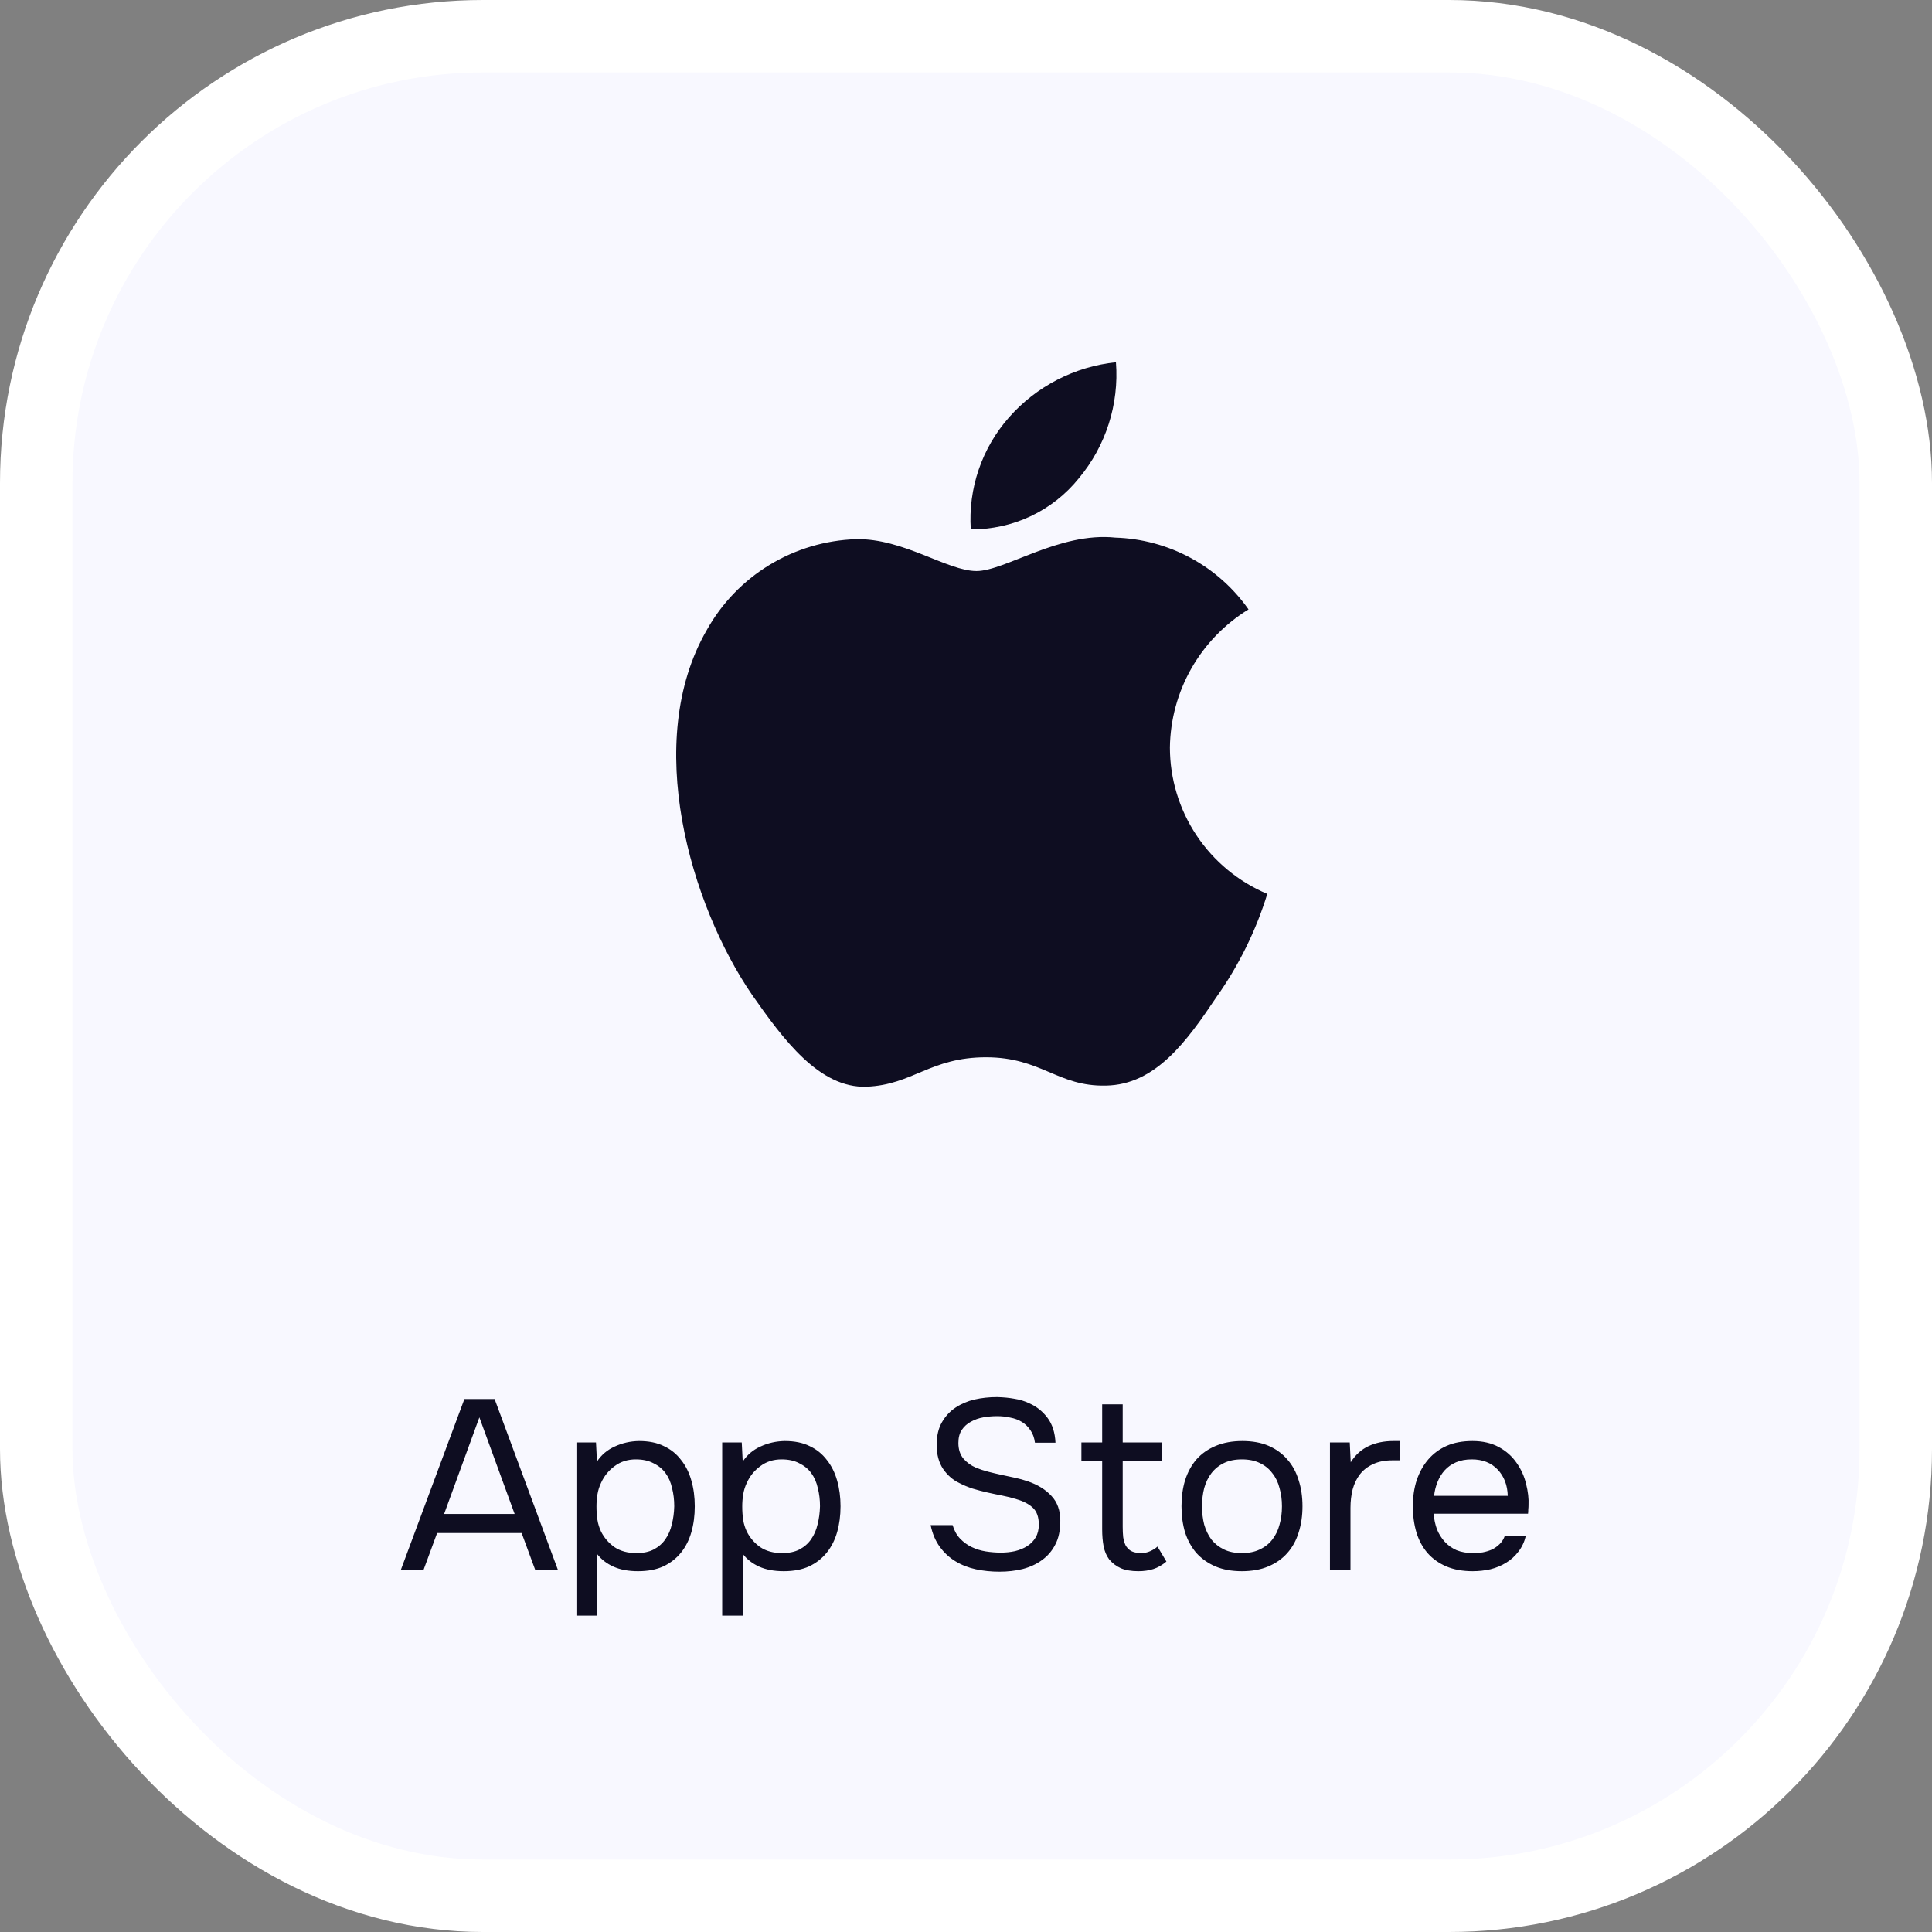<?xml version="1.0" encoding="UTF-8"?> <svg xmlns="http://www.w3.org/2000/svg" width="160" height="160" viewBox="0 0 160 160" fill="none"><rect x="0" y="0" width="160" height="160" fill="#808080" stroke="none"/> <rect x="3" y="3" width="154" height="154" rx="37" fill="#F8F8FF"></rect> <path d="M44.32 130L43.2 126.96H36.2L35.08 130H33.2L38.46 115.86H40.96L46.2 130H44.32ZM39.7 117.38L36.78 125.38H42.62L39.7 117.38ZM47.738 133.8V119.46H49.358L49.438 121.04C49.798 120.493 50.285 120.08 50.898 119.8C51.525 119.507 52.198 119.353 52.918 119.34C53.732 119.34 54.418 119.48 54.978 119.76C55.552 120.027 56.025 120.407 56.398 120.9C56.785 121.38 57.072 121.953 57.258 122.62C57.445 123.273 57.538 123.98 57.538 124.74C57.538 125.513 57.445 126.227 57.258 126.88C57.072 127.533 56.785 128.1 56.398 128.58C56.012 129.06 55.525 129.44 54.938 129.72C54.352 129.987 53.652 130.12 52.838 130.12C52.038 130.12 51.358 129.993 50.798 129.74C50.238 129.487 49.785 129.133 49.438 128.68V133.8H47.738ZM52.698 128.62C53.272 128.62 53.752 128.52 54.138 128.32C54.538 128.107 54.858 127.827 55.098 127.48C55.352 127.12 55.532 126.707 55.638 126.24C55.758 125.773 55.825 125.273 55.838 124.74C55.838 124.207 55.778 123.707 55.658 123.24C55.552 122.76 55.372 122.347 55.118 122C54.865 121.653 54.532 121.38 54.118 121.18C53.718 120.967 53.232 120.86 52.658 120.86C51.978 120.86 51.392 121.047 50.898 121.42C50.405 121.78 50.032 122.24 49.778 122.8C49.632 123.107 49.532 123.427 49.478 123.76C49.425 124.08 49.398 124.413 49.398 124.76C49.398 125.16 49.425 125.533 49.478 125.88C49.532 126.213 49.632 126.533 49.778 126.84C50.032 127.347 50.398 127.773 50.878 128.12C51.372 128.453 51.978 128.62 52.698 128.62ZM59.809 133.8V119.46H61.429L61.509 121.04C61.869 120.493 62.355 120.08 62.969 119.8C63.595 119.507 64.269 119.353 64.989 119.34C65.802 119.34 66.489 119.48 67.049 119.76C67.622 120.027 68.095 120.407 68.469 120.9C68.855 121.38 69.142 121.953 69.329 122.62C69.515 123.273 69.609 123.98 69.609 124.74C69.609 125.513 69.515 126.227 69.329 126.88C69.142 127.533 68.855 128.1 68.469 128.58C68.082 129.06 67.595 129.44 67.009 129.72C66.422 129.987 65.722 130.12 64.909 130.12C64.109 130.12 63.429 129.993 62.869 129.74C62.309 129.487 61.855 129.133 61.509 128.68V133.8H59.809ZM64.769 128.62C65.342 128.62 65.822 128.52 66.209 128.32C66.609 128.107 66.929 127.827 67.169 127.48C67.422 127.12 67.602 126.707 67.709 126.24C67.829 125.773 67.895 125.273 67.909 124.74C67.909 124.207 67.849 123.707 67.729 123.24C67.622 122.76 67.442 122.347 67.189 122C66.935 121.653 66.602 121.38 66.189 121.18C65.789 120.967 65.302 120.86 64.729 120.86C64.049 120.86 63.462 121.047 62.969 121.42C62.475 121.78 62.102 122.24 61.849 122.8C61.702 123.107 61.602 123.427 61.549 123.76C61.495 124.08 61.469 124.413 61.469 124.76C61.469 125.16 61.495 125.533 61.549 125.88C61.602 126.213 61.702 126.533 61.849 126.84C62.102 127.347 62.469 127.773 62.949 128.12C63.442 128.453 64.049 128.62 64.769 128.62ZM82.57 117.28C82.196 117.28 81.816 117.313 81.43 117.38C81.056 117.447 80.716 117.567 80.41 117.74C80.103 117.9 79.85 118.127 79.65 118.42C79.463 118.7 79.37 119.06 79.37 119.5C79.37 120.033 79.51 120.467 79.79 120.8C80.07 121.12 80.41 121.367 80.81 121.54C81.13 121.673 81.47 121.787 81.83 121.88C82.19 121.973 82.556 122.06 82.93 122.14C83.316 122.22 83.69 122.3 84.05 122.38C84.423 122.46 84.783 122.56 85.13 122.68C85.943 122.96 86.59 123.36 87.07 123.88C87.563 124.4 87.81 125.087 87.81 125.94C87.81 126.74 87.67 127.4 87.39 127.92C87.123 128.44 86.756 128.867 86.29 129.2C85.836 129.533 85.303 129.78 84.69 129.94C84.09 130.087 83.45 130.16 82.77 130.16C82.09 130.16 81.436 130.093 80.81 129.96C80.196 129.827 79.636 129.607 79.13 129.3C78.623 128.993 78.19 128.593 77.83 128.1C77.47 127.607 77.216 127.007 77.07 126.3H78.89C79.023 126.753 79.23 127.127 79.51 127.42C79.79 127.713 80.11 127.947 80.47 128.12C80.83 128.293 81.216 128.413 81.63 128.48C82.056 128.547 82.476 128.58 82.89 128.58C83.29 128.58 83.676 128.54 84.05 128.46C84.436 128.367 84.776 128.227 85.07 128.04C85.363 127.853 85.596 127.613 85.77 127.32C85.943 127.027 86.03 126.673 86.03 126.26C86.03 125.633 85.863 125.167 85.53 124.86C85.196 124.553 84.75 124.32 84.19 124.16C83.816 124.04 83.423 123.94 83.01 123.86C82.596 123.78 82.183 123.693 81.77 123.6C81.356 123.507 80.95 123.4 80.55 123.28C80.15 123.147 79.783 122.993 79.45 122.82C78.916 122.567 78.47 122.18 78.11 121.66C77.75 121.127 77.57 120.46 77.57 119.66C77.57 118.913 77.716 118.287 78.01 117.78C78.303 117.273 78.683 116.867 79.15 116.56C79.616 116.253 80.136 116.033 80.71 115.9C81.296 115.767 81.916 115.7 82.57 115.7C83.103 115.713 83.583 115.76 84.01 115.84C84.45 115.907 84.863 116.033 85.25 116.22C85.85 116.487 86.35 116.887 86.75 117.42C87.15 117.953 87.37 118.64 87.41 119.48H85.71C85.656 119.067 85.53 118.72 85.33 118.44C85.143 118.16 84.91 117.933 84.63 117.76C84.35 117.587 84.03 117.467 83.67 117.4C83.323 117.32 82.956 117.28 82.57 117.28ZM92.977 119.46H96.217V120.96H92.977V126.44C92.977 126.747 92.99 127.033 93.017 127.3C93.057 127.553 93.123 127.78 93.217 127.98C93.323 128.167 93.47 128.32 93.657 128.44C93.857 128.547 94.123 128.607 94.457 128.62C94.763 128.62 95.03 128.567 95.257 128.46C95.497 128.353 95.697 128.227 95.857 128.08L96.597 129.32C96.25 129.613 95.89 129.82 95.517 129.94C95.143 130.06 94.73 130.12 94.277 130.12C93.703 130.12 93.223 130.04 92.837 129.88C92.45 129.707 92.123 129.46 91.857 129.14C91.63 128.833 91.477 128.473 91.397 128.06C91.317 127.647 91.277 127.18 91.277 126.66V120.96H89.557V119.46H91.277V116.3H92.977V119.46ZM102.886 119.34C103.726 119.34 104.453 119.473 105.066 119.74C105.68 120.007 106.193 120.38 106.606 120.86C107.033 121.34 107.346 121.913 107.546 122.58C107.76 123.233 107.866 123.953 107.866 124.74C107.866 125.527 107.76 126.253 107.546 126.92C107.346 127.573 107.033 128.14 106.606 128.62C106.193 129.087 105.673 129.453 105.046 129.72C104.42 129.987 103.686 130.12 102.846 130.12C102.006 130.12 101.273 129.987 100.646 129.72C100.033 129.453 99.513 129.087 99.086 128.62C98.673 128.14 98.36 127.573 98.146 126.92C97.946 126.253 97.846 125.527 97.846 124.74C97.846 123.953 97.946 123.233 98.146 122.58C98.36 121.913 98.673 121.34 99.086 120.86C99.513 120.38 100.046 120.007 100.686 119.74C101.326 119.473 102.06 119.34 102.886 119.34ZM102.846 128.62C103.42 128.62 103.913 128.52 104.326 128.32C104.753 128.12 105.1 127.847 105.366 127.5C105.646 127.14 105.846 126.727 105.966 126.26C106.1 125.793 106.166 125.287 106.166 124.74C106.166 124.207 106.1 123.707 105.966 123.24C105.846 122.76 105.646 122.347 105.366 122C105.1 121.64 104.753 121.36 104.326 121.16C103.913 120.96 103.42 120.86 102.846 120.86C102.273 120.86 101.78 120.96 101.366 121.16C100.953 121.36 100.606 121.64 100.326 122C100.06 122.347 99.86 122.76 99.726 123.24C99.606 123.707 99.546 124.207 99.546 124.74C99.546 125.287 99.606 125.793 99.726 126.26C99.86 126.727 100.06 127.14 100.326 127.5C100.606 127.847 100.953 128.12 101.366 128.32C101.78 128.52 102.273 128.62 102.846 128.62ZM110.141 130V119.46H111.781L111.861 121.1C112.247 120.487 112.741 120.04 113.341 119.76C113.941 119.48 114.621 119.34 115.381 119.34H115.921V120.94H115.301C114.674 120.94 114.141 121.047 113.701 121.26C113.261 121.46 112.901 121.74 112.621 122.1C112.354 122.447 112.154 122.86 112.021 123.34C111.901 123.82 111.841 124.327 111.841 124.86V130H110.141ZM118.726 125.36C118.766 125.827 118.86 126.26 119.006 126.66C119.166 127.047 119.38 127.387 119.646 127.68C119.913 127.973 120.24 128.207 120.626 128.38C121.026 128.54 121.486 128.62 122.006 128.62C122.26 128.62 122.52 128.6 122.786 128.56C123.066 128.507 123.326 128.427 123.566 128.32C123.806 128.2 124.02 128.047 124.206 127.86C124.393 127.673 124.533 127.447 124.626 127.18H126.366C126.246 127.687 126.04 128.127 125.746 128.5C125.466 128.873 125.126 129.18 124.726 129.42C124.34 129.66 123.906 129.84 123.426 129.96C122.946 130.067 122.46 130.12 121.966 130.12C121.126 130.12 120.393 129.987 119.766 129.72C119.153 129.453 118.64 129.087 118.226 128.62C117.813 128.14 117.506 127.573 117.306 126.92C117.106 126.253 117.006 125.527 117.006 124.74C117.006 123.953 117.113 123.233 117.326 122.58C117.553 121.913 117.873 121.34 118.286 120.86C118.7 120.38 119.206 120.007 119.806 119.74C120.406 119.473 121.12 119.34 121.946 119.34C122.786 119.34 123.513 119.507 124.126 119.84C124.74 120.173 125.233 120.613 125.606 121.16C125.98 121.693 126.24 122.273 126.386 122.9C126.546 123.527 126.613 124.107 126.586 124.64C126.586 124.76 126.58 124.88 126.566 125C126.566 125.12 126.56 125.24 126.546 125.36H118.726ZM124.866 123.88C124.84 122.987 124.56 122.26 124.026 121.7C123.493 121.14 122.78 120.86 121.886 120.86C121.393 120.86 120.96 120.94 120.586 121.1C120.213 121.26 119.9 121.48 119.646 121.76C119.393 122.04 119.193 122.367 119.046 122.74C118.9 123.1 118.806 123.48 118.766 123.88H124.866Z" fill="#0E0D21"></path> <path d="M96.886 61.908C96.916 59.608 97.528 57.353 98.667 55.353C99.805 53.353 101.432 51.672 103.397 50.468C102.149 48.69 100.502 47.227 98.588 46.195C96.674 45.163 94.544 44.59 92.369 44.523C87.73 44.037 83.231 47.291 80.867 47.291C78.457 47.291 74.817 44.571 70.897 44.651C68.361 44.733 65.89 45.468 63.724 46.785C61.558 48.103 59.771 49.957 58.538 52.167C53.194 61.393 57.18 74.953 62.299 82.41C64.86 86.062 67.853 90.141 71.769 89.996C75.602 89.838 77.033 87.559 81.659 87.559C86.243 87.559 87.586 89.996 91.582 89.904C95.694 89.838 98.285 86.236 100.756 82.55C102.597 79.948 104.013 77.072 104.952 74.029C102.563 73.022 100.524 71.335 99.089 69.179C97.655 67.024 96.889 64.495 96.886 61.908Z" fill="#0E0D21"></path> <path d="M89.339 39.618C91.581 36.934 92.686 33.483 92.418 30C88.992 30.359 85.828 31.991 83.555 34.573C82.444 35.834 81.593 37.301 81.051 38.89C80.509 40.479 80.286 42.159 80.395 43.834C82.109 43.852 83.804 43.482 85.353 42.751C86.902 42.021 88.265 40.95 89.339 39.618V39.618Z" fill="#0E0D21"></path> <rect x="3" y="3" width="154" height="154" rx="37" stroke="white" stroke-width="6"></rect> </svg> 